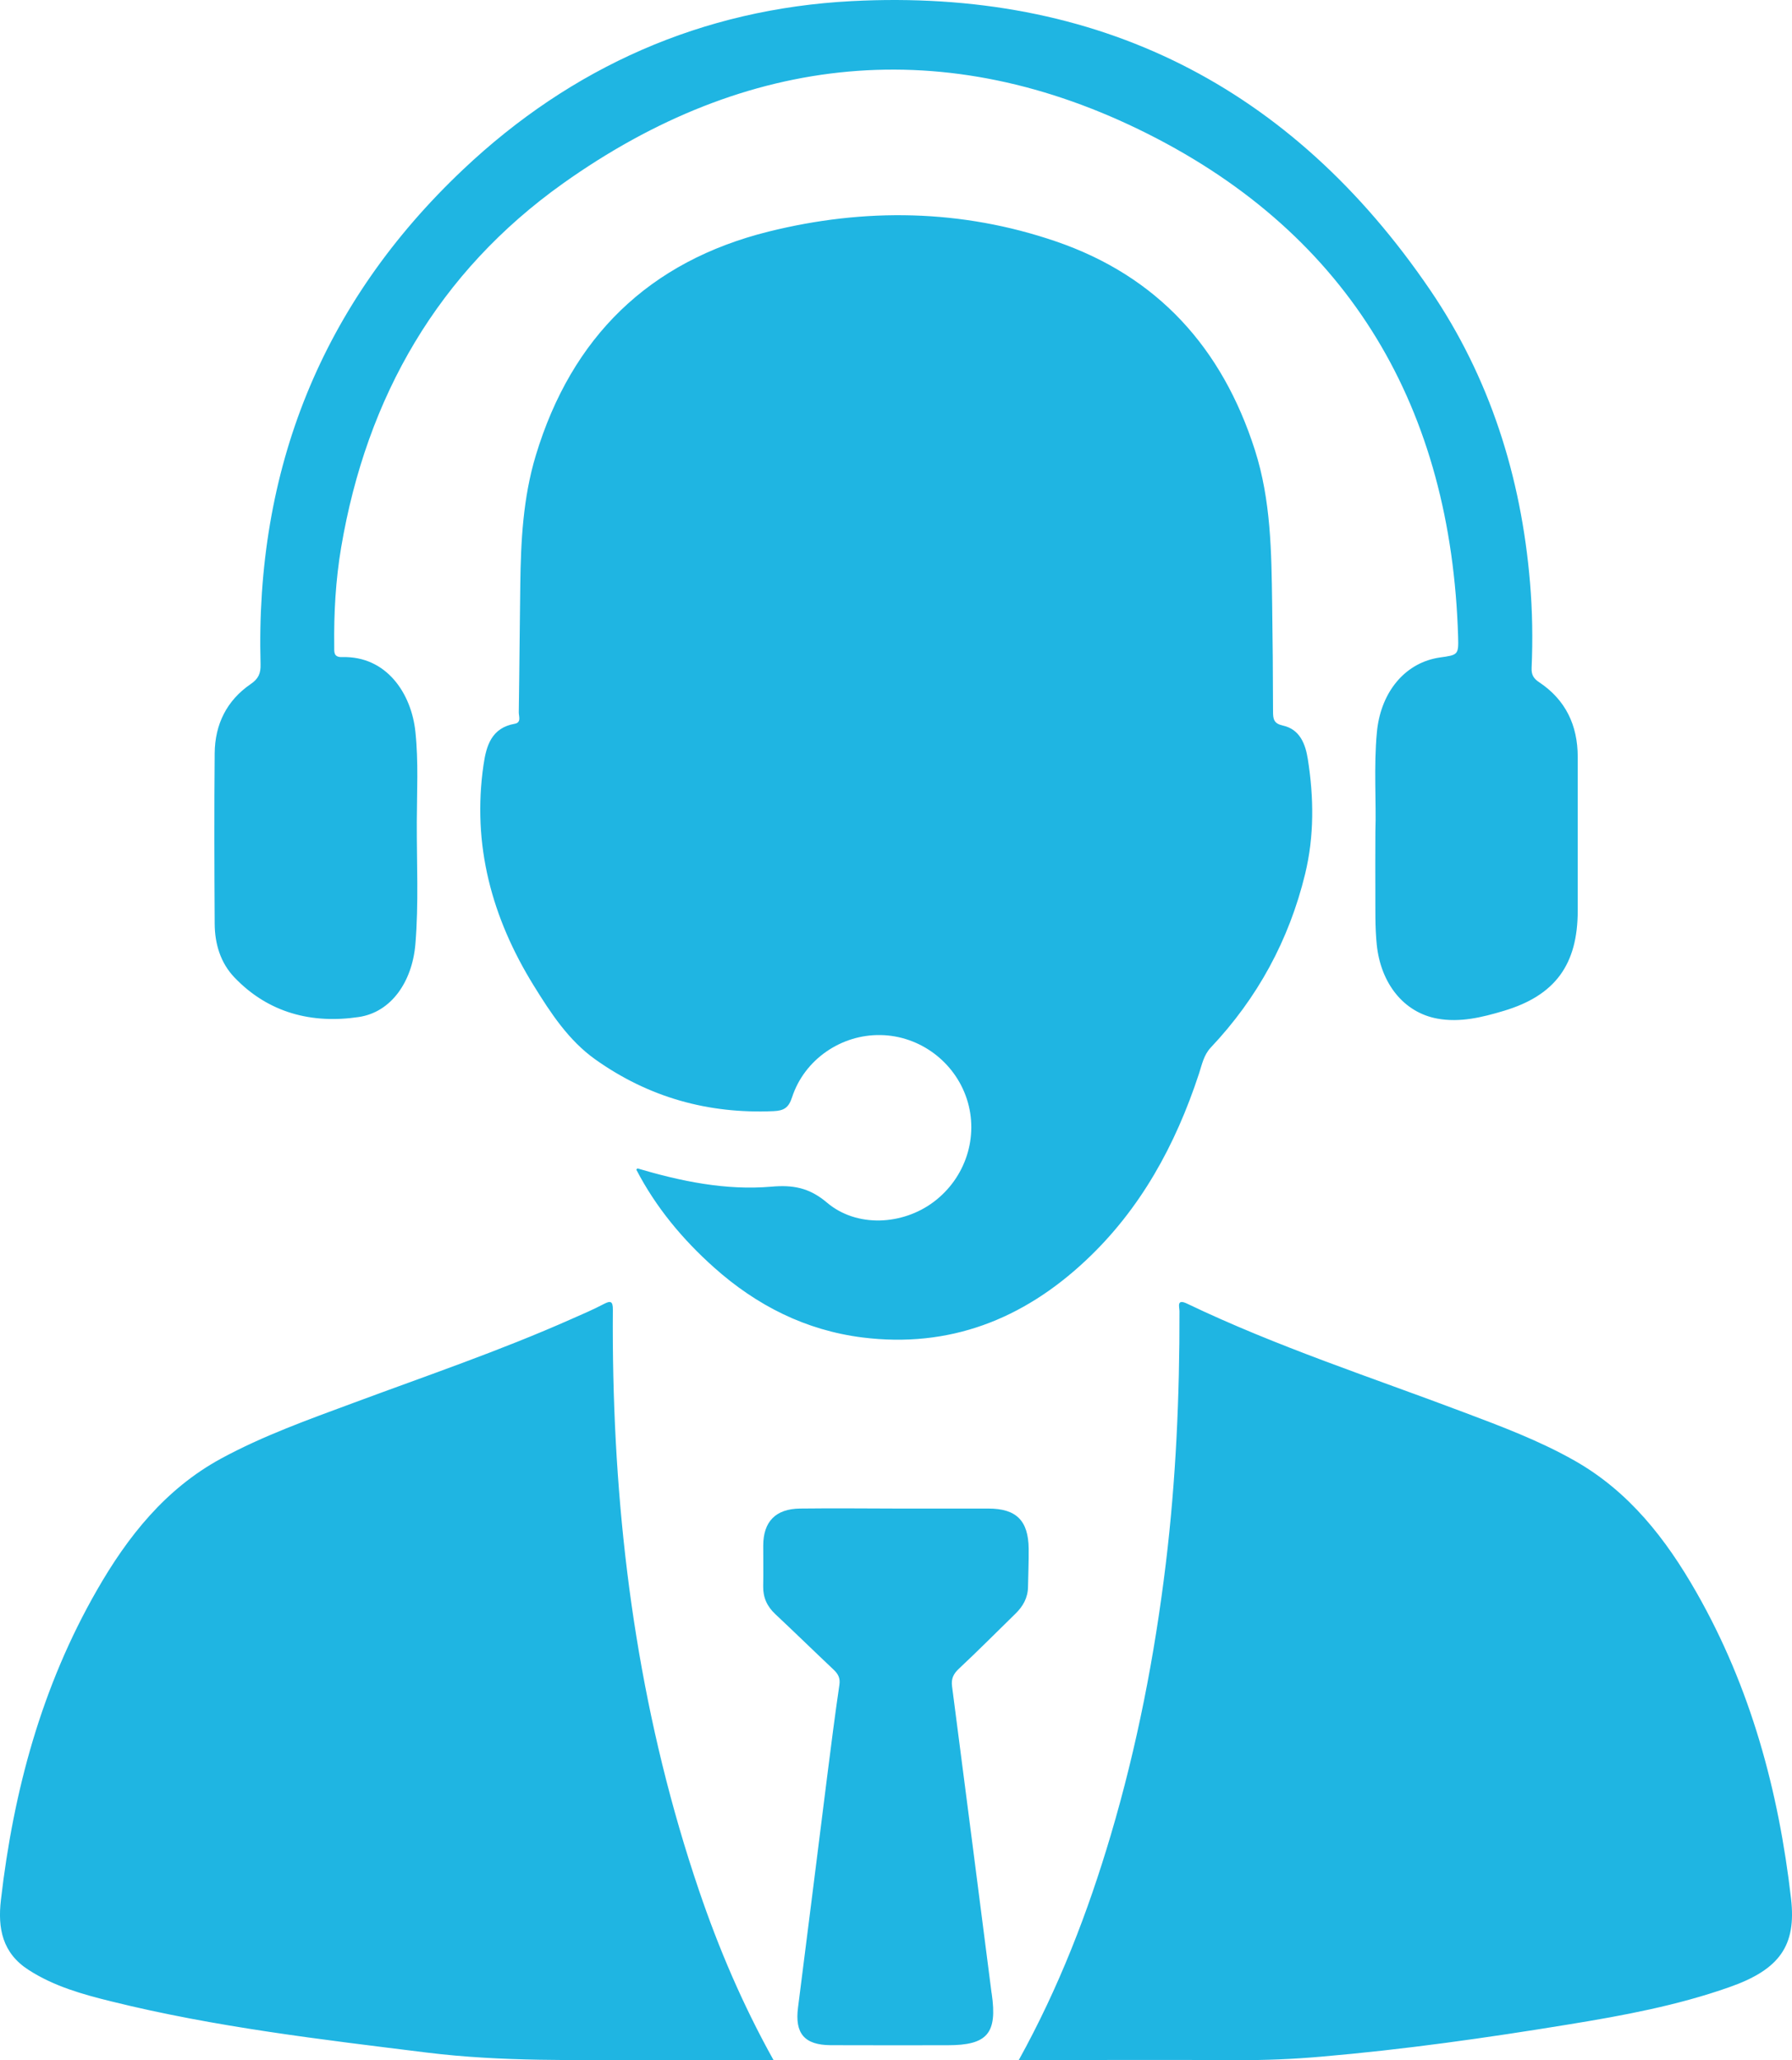 <?xml version="1.0" encoding="utf-8"?>
<!-- Generator: Adobe Illustrator 16.0.0, SVG Export Plug-In . SVG Version: 6.00 Build 0)  -->
<!DOCTYPE svg PUBLIC "-//W3C//DTD SVG 1.1//EN" "http://www.w3.org/Graphics/SVG/1.1/DTD/svg11.dtd">
<svg version="1.1" id="Vrstva_1" xmlns="http://www.w3.org/2000/svg" xmlns:xlink="http://www.w3.org/1999/xlink" x="0px" y="0px"
	 width="38.287px" height="44.002px" viewBox="0 0 38.287 44.002" enable-background="new 0 0 38.287 44.002" xml:space="preserve">
<path fill-rule="evenodd" clip-rule="evenodd" fill="#1FB5E2" d="M13.618,24.956c0.934,0.275,1.884,0.474,2.862,0.39
	c0.457-0.04,0.808,0.018,1.188,0.34c0.635,0.539,1.616,0.483,2.277-0.012c0.688-0.514,0.974-1.401,0.711-2.203
	c-0.261-0.796-1.008-1.35-1.843-1.363c-0.841-0.015-1.626,0.521-1.89,1.328c-0.073,0.226-0.175,0.287-0.394,0.297
	c-1.398,0.062-2.672-0.295-3.812-1.106c-0.572-0.408-0.951-0.99-1.313-1.575c-0.896-1.448-1.322-3.008-1.073-4.717
	c0.059-0.409,0.171-0.788,0.666-0.876c0.148-0.026,0.085-0.162,0.087-0.248c0.014-0.906,0.019-1.812,0.032-2.718
	c0.012-0.934,0.058-1.861,0.332-2.767c0.765-2.527,2.419-4.145,4.976-4.78c2.053-0.51,4.117-0.479,6.132,0.209
	c2.178,0.744,3.557,2.277,4.255,4.456c0.343,1.071,0.354,2.174,0.369,3.278c0.011,0.77,0.018,1.539,0.019,2.31
	c0,0.161,0.017,0.255,0.209,0.298c0.367,0.08,0.484,0.399,0.534,0.716c0.13,0.82,0.139,1.645-0.058,2.456
	c-0.343,1.41-1.016,2.647-2.013,3.703c-0.154,0.163-0.19,0.365-0.254,0.56c-0.5,1.521-1.247,2.895-2.426,3.997
	c-1.339,1.254-2.913,1.869-4.764,1.638c-1.216-0.153-2.262-0.684-3.169-1.493c-0.673-0.6-1.245-1.286-1.663-2.092
	C13.601,24.973,13.609,24.964,13.618,24.956z M14.935,40.379c-1.211-3.563-1.748-7.24-1.831-10.991
	c-0.01-0.471-0.014-0.942-0.01-1.413c0.001-0.176-0.041-0.204-0.198-0.12c-0.224,0.118-0.458,0.217-0.689,0.319
	c-1.524,0.677-3.102,1.213-4.663,1.793c-0.958,0.355-1.924,0.699-2.825,1.189c-1.185,0.646-1.991,1.662-2.649,2.81
	c-1.179,2.053-1.782,4.284-2.051,6.619c-0.07,0.604,0.032,1.132,0.594,1.492c0.544,0.35,1.149,0.519,1.766,0.671
	c2.22,0.55,4.485,0.813,6.749,1.094c1.597,0.197,3.2,0.156,4.803,0.158c0.851,0,1.701,0,2.595,0
	C15.865,42.813,15.355,41.614,14.935,40.379z M26.426,44.002c0.599,0.004,1.195-0.021,1.791-0.073
	c1.778-0.152,3.543-0.402,5.303-0.69c1.162-0.189,2.32-0.404,3.433-0.797c1.073-0.377,1.428-0.888,1.314-1.885
	c-0.265-2.306-0.862-4.512-2.021-6.544c-0.651-1.142-1.44-2.156-2.606-2.816c-0.75-0.425-1.557-0.728-2.362-1.031
	c-1.98-0.748-3.998-1.403-5.912-2.32c-0.234-0.113-0.167,0.065-0.166,0.159c0.004,1.804-0.075,3.603-0.292,5.395
	c-0.238,1.963-0.613,3.896-1.175,5.793c-0.49,1.653-1.107,3.254-1.967,4.809C23.348,44,24.887,43.994,26.426,44.002z M29.385,19.036
	c0.002,0.38-0.008,0.761,0.03,1.14c0.085,0.829,0.576,1.45,1.297,1.581c0.483,0.088,0.957-0.028,1.417-0.166
	c1.101-0.329,1.58-0.991,1.58-2.14c0-1.097,0.001-2.192,0-3.288c-0.001-0.672-0.259-1.216-0.825-1.592
	c-0.12-0.079-0.167-0.161-0.16-0.308c0.026-0.606,0.017-1.212-0.034-1.818C32.5,10.18,31.83,8.064,30.553,6.19
	c-2.961-4.345-7.098-6.441-12.359-6.166c-3.191,0.167-5.981,1.405-8.3,3.597c-3.025,2.858-4.441,6.41-4.327,10.568
	c0.005,0.195-0.045,0.308-0.208,0.42c-0.516,0.352-0.767,0.864-0.772,1.479c-0.011,1.215-0.007,2.429,0,3.642
	c0.002,0.43,0.124,0.836,0.423,1.148c0.728,0.761,1.659,0.994,2.658,0.844c0.694-0.104,1.14-0.757,1.207-1.557
	c0.072-0.868,0.027-1.738,0.03-2.607c0.002-0.643,0.038-1.286-0.03-1.929c-0.084-0.812-0.613-1.621-1.565-1.594
	c-0.19,0.006-0.168-0.117-0.169-0.233c-0.009-0.707,0.03-1.411,0.148-2.11c0.546-3.22,2.076-5.877,4.736-7.771
	c3.928-2.795,8.185-3.229,12.494-1.064c4.341,2.182,6.487,5.883,6.634,10.735c0.012,0.397,0.002,0.397-0.395,0.452
	c-0.044,0.006-0.089,0.016-0.133,0.026c-0.668,0.161-1.132,0.766-1.207,1.569c-0.07,0.751-0.01,1.503-0.032,2.119
	C29.384,18.275,29.383,18.656,29.385,19.036z M17.094,32.221c-0.521,0.006-0.785,0.277-0.787,0.788
	c-0.001,0.29,0.005,0.58-0.001,0.869c-0.005,0.244,0.084,0.436,0.262,0.601c0.416,0.39,0.824,0.789,1.239,1.18
	c0.099,0.094,0.149,0.181,0.127,0.328c-0.095,0.646-0.177,1.291-0.259,1.938c-0.209,1.652-0.413,3.304-0.625,4.955
	c-0.071,0.551,0.135,0.8,0.698,0.803c0.833,0.004,1.666,0.001,2.5,0.001c0.847,0,1.063-0.252,0.941-1.098
	c-0.001-0.01-0.004-0.019-0.005-0.027c-0.28-2.181-0.559-4.361-0.843-6.541c-0.021-0.162,0.028-0.265,0.146-0.376
	c0.41-0.383,0.805-0.782,1.207-1.174c0.162-0.157,0.266-0.34,0.27-0.572c0.004-0.272,0.017-0.544,0.014-0.815
	c-0.006-0.604-0.264-0.86-0.863-0.86c-0.652-0.001-1.304,0-1.956,0C18.471,32.219,17.783,32.213,17.094,32.221z"/>
</svg>
